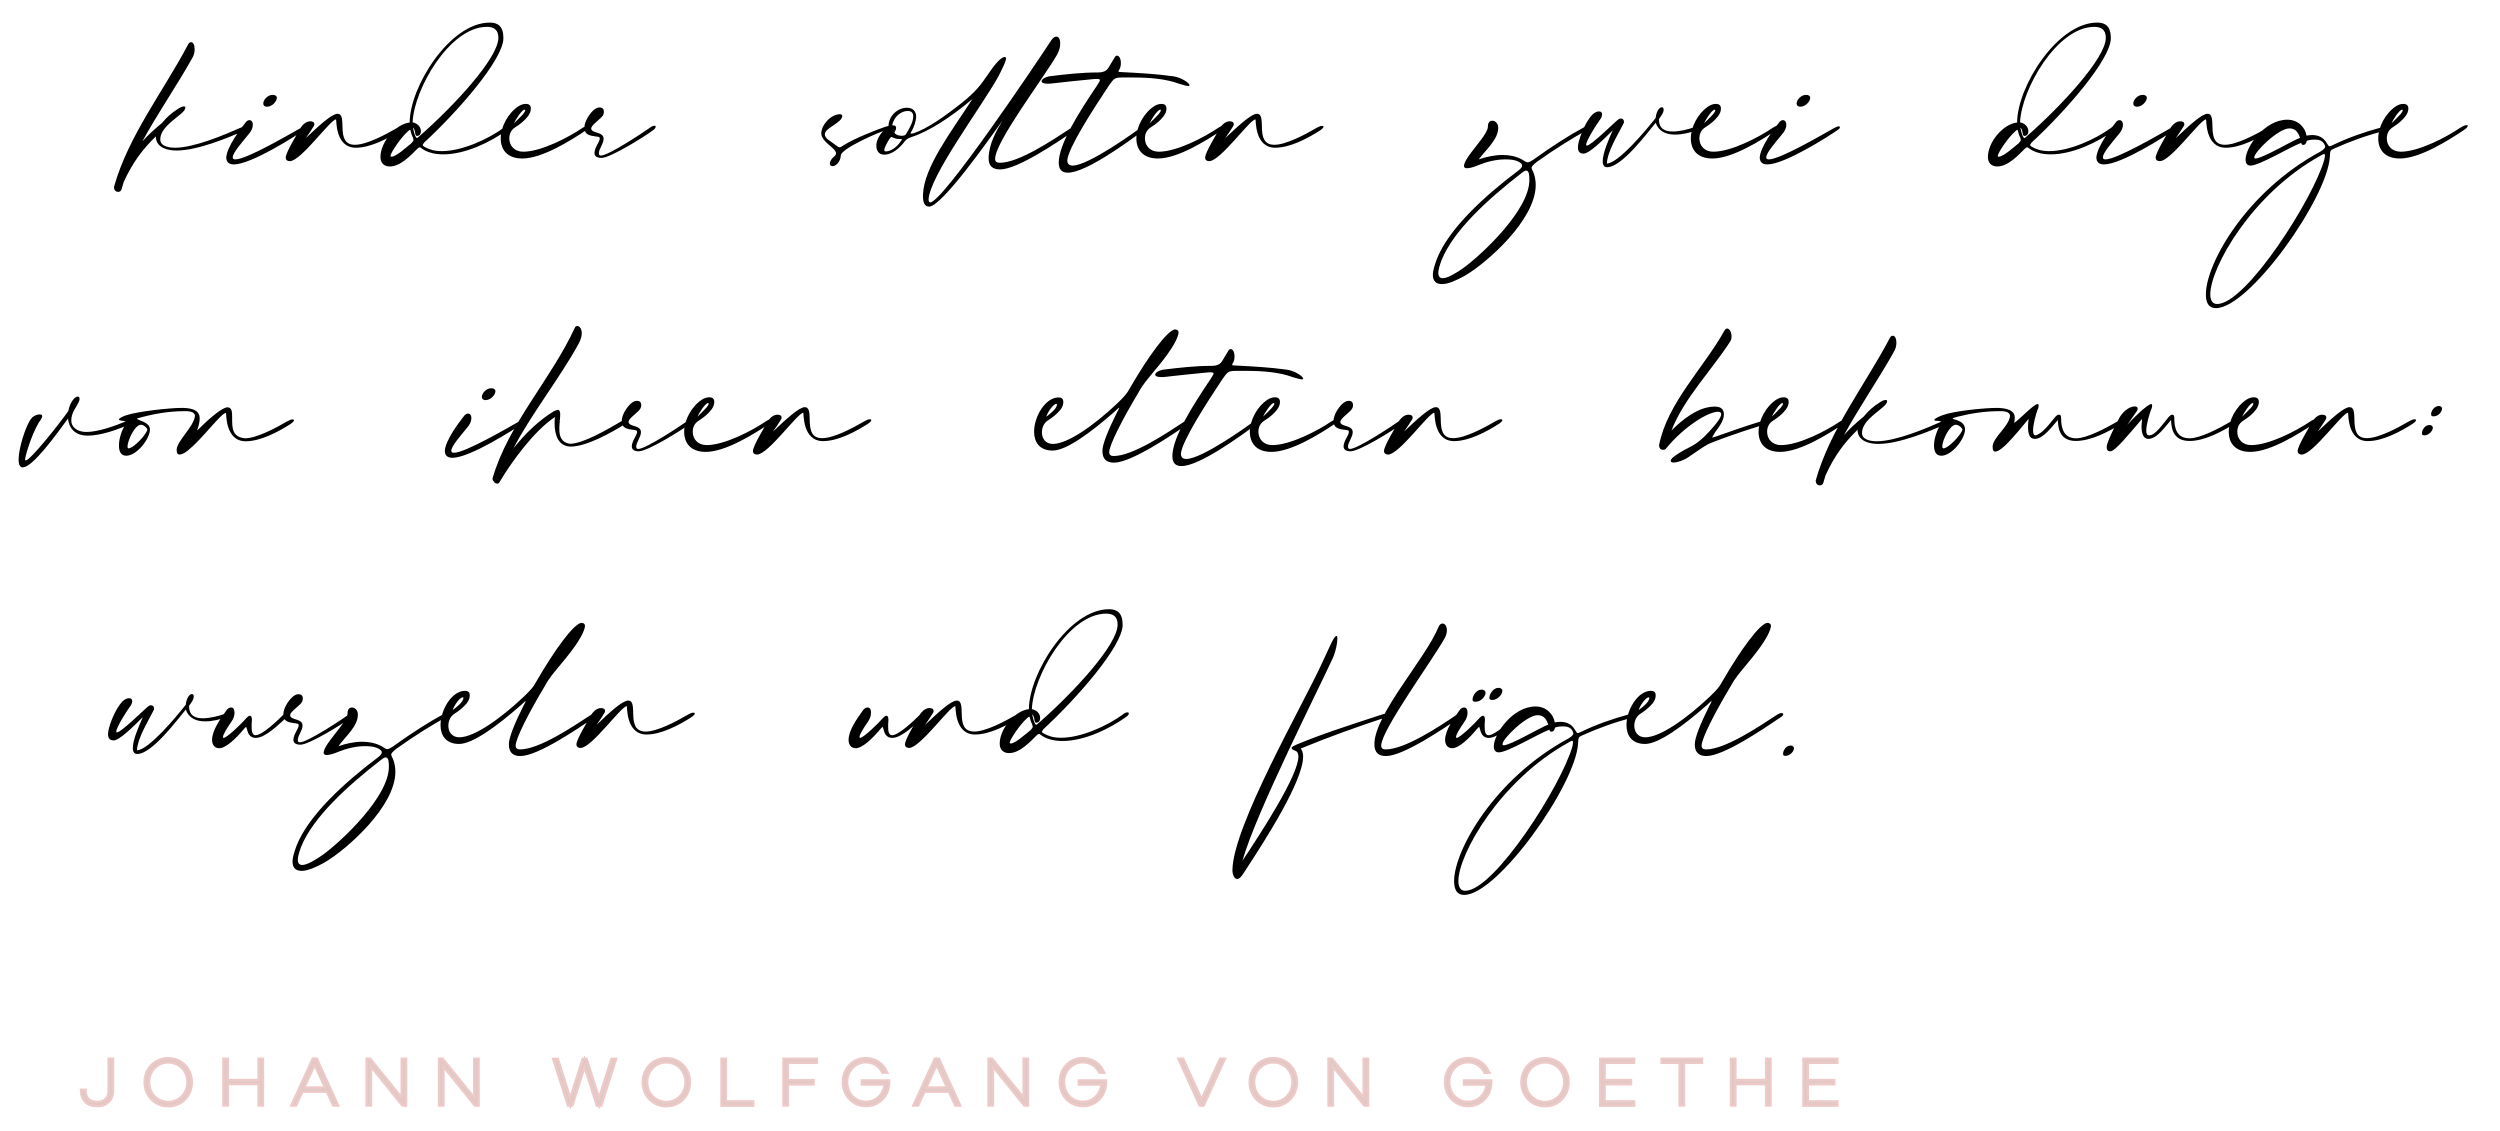 <?xml version="1.0" encoding="utf-8"?>
<!-- Generator: Adobe Illustrator 24.0.1, SVG Export Plug-In . SVG Version: 6.00 Build 0)  -->
<svg version="1.1" id="Ebene_1" xmlns="http://www.w3.org/2000/svg" xmlns:xlink="http://www.w3.org/1999/xlink" x="0px" y="0px"
	 viewBox="0 0 169.4 76.63" style="enable-background:new 0 0 169.4 76.63;" xml:space="preserve">
<style type="text/css">
	.st0{clip-path:url(#SVGID_2_);}
	.st1{fill:none;stroke:#EDC9C8;stroke-width:0.321;stroke-miterlimit:18.073;}
	.st2{fill:#E0C8C5;}
</style>
<path d="M16.63,8.56c0.06,0,0.1,0.02,0.1,0.08c0,0.1-0.06,0.16-0.2,0.22c-1.08,0.48-3.15,1.34-4.57,1.34c-0.56,0-1.34-0.16-1.4-0.88
	V9.24C9.68,10.1,9,10.98,8.38,12.34l-0.14,0.48C8.2,12.94,8.12,13,8.02,13c-0.18,0-0.28-0.1-0.3-0.32c0.96-3.45,3.35-6.49,5.01-9.64
	c0.06-0.12,0.12-0.18,0.22-0.18c0.14,0,0.24,0.18,0.24,0.48c0,0.22-0.06,0.44-0.2,0.66c-1.02,1.82-2.3,3.67-3.35,5.59
	c0.4-0.46,0.84-0.84,1.34-1.26c0.3-0.38,0.68-0.7,1.06-0.94c0.18-0.12,0.32-0.18,0.42-0.18c0.06,0,0.1,0.02,0.1,0.08
	c0,0.12-0.1,0.26-0.32,0.44c-0.48,0.42-1.38,0.98-1.38,1.72c0,0.46,0.58,0.56,1,0.56c1.3,0,3.37-0.88,4.45-1.36
	C16.47,8.6,16.57,8.56,16.63,8.56z M15.77,10.66c0,0.1,0.06,0.14,0.18,0.14c0.76,0,3.59-1.66,4.45-2.14c0.14-0.06,0.22-0.1,0.28-0.1
	c0.06,0,0.08,0.02,0.08,0.06c0,0.06-0.04,0.12-0.14,0.18c-0.56,0.4-3.59,2.34-4.77,2.34c-0.34,0-0.52-0.16-0.52-0.48
	c0.06-0.74,0.96-1.92,1.34-2.4c0.08-0.08,0.16-0.12,0.22-0.12c0.14,0,0.24,0.1,0.24,0.32c0,0.18-0.08,0.42-0.32,0.68
	C16.37,9.68,15.77,10.36,15.77,10.66z M17.84,7.01c0-0.24,0.3-0.58,0.62-0.58c0.06,0,0.12,0,0.16,0.02c0.1,0.04,0.14,0.1,0.14,0.18
	c0,0.24-0.32,0.6-0.66,0.6c-0.06,0-0.1,0-0.12-0.02C17.88,7.19,17.84,7.09,17.84,7.01z M22.87,7.71c0.74,0-0.22,2.1,1.18,2.1
	c0.8,0,2.1-0.7,2.89-1.16c0.14-0.08,0.24-0.12,0.34-0.12c0.06,0,0.1,0.02,0.1,0.06c0,0.06-0.08,0.14-0.22,0.24
	c-0.84,0.54-2.04,1.18-3.05,1.18c-1.42,0-1.3-1.92-1.34-1.92c-0.38,0-2.38,2.83-3.13,2.83c-0.14,0-0.28-0.06-0.28-0.24
	c0-0.36,0.82-1.66,0.98-1.98c0.22-0.34,0.46-0.48,0.68-0.48c0.18,0,0.28,0.06,0.28,0.2c0,0.06-0.02,0.1-0.06,0.16
	c-0.14,0.22-0.3,0.48-0.52,0.78C21.62,8.5,22.49,7.71,22.87,7.71z M34.43,8.52c0.06,0,0.1,0.02,0.1,0.08s-0.06,0.14-0.2,0.24
	c-1.12,0.8-2.81,1.62-4.29,1.62c-1.14,0-1.52-0.48-1.58-0.48c-0.06,0-0.12,0.04-0.18,0.1c-0.42,0.42-1.14,1.2-1.86,1.2
	c-0.38,0-0.64-0.22-0.64-0.64c0-1.02,1.04-2.24,1.98-2.34c0-2.4,2.71-6.77,5.43-6.77c0.54,0,0.92,0.24,0.92,1.06
	c0,1.44-3.11,4.99-5.37,7.07c-0.06,0.1-0.1,0.14-0.1,0.16c0,0.04,0.04,0.08,0.14,0.14c0.3,0.16,0.62,0.28,1.16,0.28
	c1.34,0,3.09-0.78,4.19-1.58C34.23,8.56,34.33,8.52,34.43,8.52z M28.02,9.48c0-0.02-0.02-0.08-0.04-0.16
	c-0.06-0.1-0.1-0.22-0.14-0.38c-0.02-0.1-0.04-0.14-0.06-0.14s-0.08,0.04-0.14,0.1c-0.48,0.42-1.12,1.38-1.18,1.64
	c0,0.06,0.02,0.08,0.06,0.08c0.32,0,1.04-0.66,1.34-0.9C27.96,9.62,28.02,9.54,28.02,9.48z M33.77,2.56c0-0.56-0.32-0.74-0.78-0.74
	c-2.53,0-4.95,4.25-5.03,6.47c0.3,0.06,0.56,0.28,0.56,0.6c0,0.22-0.12,0.32-0.26,0.32c-0.1,0-0.12-0.14-0.12-0.16
	c-0.02-0.14-0.06-0.34-0.16-0.4c0.06,0.22,0.08,0.4,0.16,0.56c0.04,0.1,0.08,0.14,0.12,0.14c0.02,0,0.08-0.04,0.18-0.14
	C30.7,7.23,33.77,3.95,33.77,2.56z M34.95,8.6c-0.3,0.18-0.44,0.44-0.44,0.78c0,0.5,0.36,0.9,0.94,0.9c1.22,0,3.09-0.98,4.03-1.62
	c0.22-0.14,0.36-0.18,0.44-0.18C39.98,8.48,40,8.5,40,8.52c0,0.08-0.12,0.2-0.34,0.34c-0.96,0.64-2.91,1.88-4.27,1.88
	c-1.04,0-1.46-0.62-1.46-1.36c0-0.8,0.5-1.72,1.2-2.18c0.16-0.1,0.32-0.16,0.5-0.16c0.22,0,0.34,0.1,0.34,0.32
	c0,0.16-0.06,0.34-0.2,0.52C35.55,8.17,35.25,8.41,34.95,8.6z M35.43,7.75c0.1-0.12,0.16-0.22,0.16-0.28c0-0.02-0.02-0.04-0.04-0.04
	c-0.2,0-0.66,0.76-0.72,0.92C34.89,8.29,35.21,7.99,35.43,7.75z M40.06,8.7c0,0.36,0.84,0.2,0.84,0.7c0,0.34-0.3,0.66-0.32,0.96
	c0,0.08,0,0.18,0.14,0.18c0.52,0,2.95-1.62,3.31-1.88c0.14-0.1,0.24-0.14,0.32-0.14c0.06,0,0.08,0.02,0.08,0.06
	c0,0.08-0.06,0.16-0.2,0.26c-0.56,0.42-2.87,1.86-3.47,1.86c-0.32,0-0.48-0.12-0.48-0.34c0.02-0.4,0.36-0.74,0.36-0.98
	c0-0.14-0.14-0.1-0.56-0.18c-0.24-0.06-0.48-0.16-0.48-0.56c0-0.4,0.32-0.88,0.56-1.12c0.16-0.16,0.32-0.24,0.46-0.24
	c0.2,0,0.3,0.1,0.3,0.3c0,0.14-0.06,0.26-0.18,0.38C40.48,8.21,40.06,8.52,40.06,8.7z M56.65,10.38c0-0.34-1-0.76-1-1.34
	s0.66-1.3,1.26-1.3c0.1,0,0.16,0.04,0.16,0.12c0,0.46-1.18,0.8-1.18,1.24c0,0.3,0.4,0.46,0.72,0.72c0.14,0.1,0.2,0.16,0.28,0.16
	c0.06,0,0.14-0.04,0.28-0.14c0.72-0.46,2.2-1.04,2.85-1.26c0.14-0.04,0.24-0.06,0.32-0.06c0.1,0,0.14,0.02,0.14,0.06
	c0,0.06-0.12,0.12-0.34,0.2c-0.58,0.16-3.17,1.3-3.17,1.76c0,0.38-0.32,0.72-0.54,0.72c-0.14,0-0.2-0.06-0.2-0.18
	c0-0.08,0.04-0.18,0.12-0.3C56.45,10.64,56.65,10.56,56.65,10.38z M59.38,9.86c0-0.38,0.26-0.8,0.58-1.1
	c0.14-0.14,0.2-0.14,0.22-0.16c0.02,0,0.04-0.18,0.04-0.24c0.14-0.7,0.74-1.06,1.22-1.06c0.38,0,0.64,0.2,0.64,0.62
	c-0.02,0.3-0.12,0.62-0.3,0.96C61.72,8.94,61.7,9,61.7,9.06l0.18-0.02c0.96-0.32,2.12-1.14,3.33-2.1c0.86-0.7,1.2-1.1,1.82-2.02
	c0.34-0.5,0.72-0.98,1.02-1.06c0.08,0,0.12,0.04,0.12,0.1c0,0.16-0.18,0.56-0.52,1.22c-1.18,2.12-4.65,6.73-4.73,8.34
	c0,0.1,0.04,0.18,0.1,0.2c0.86,0,7.23-9.48,8.22-11c0.12-0.16,0.22-0.24,0.32-0.24c0.18,0,0.28,0.16,0.28,0.48
	c0,0.26-0.08,0.5-0.22,0.76c-1.02,1.74-4.19,5.89-4.19,7.05c0,0.18,0.1,0.26,0.32,0.26c1.3,0,3.61-1.56,4.83-2.36
	c0.1-0.06,0.18-0.1,0.28-0.1c0.08,0,0.12,0.02,0.12,0.08s-0.04,0.12-0.14,0.18c-1.18,0.8-3.89,2.65-5.07,2.65
	c-0.52,0-0.78-0.24-0.78-0.74c0-0.96,0.52-1.88,0.98-2.63c-0.02,0.06-0.06,0.1-0.08,0.12c-0.82,1.14-4.07,5.77-4.93,5.77
	c-0.28,0-0.42-0.24-0.42-0.7V13.2c0.06-1.88,1.92-4.27,3.35-6.49c-1.42,1.2-2.91,2.18-4.11,2.57c-0.24,0.08-0.32,0.12-0.46,0.28
	c-0.4,0.54-0.92,0.92-1.4,0.92C59.52,10.48,59.38,10.18,59.38,9.86z M60.56,9.34c-0.02,0-0.04-0.02-0.06-0.02
	c-0.06-0.02-0.08-0.04-0.1-0.04c-0.02,0-0.06,0.04-0.12,0.12l-0.04,0.06c-0.16,0.26-0.32,0.56-0.32,0.7c0,0.06,0.04,0.1,0.1,0.1
	c0.32,0,0.74-0.26,1.04-0.72l0.06-0.08c0-0.02-0.04-0.04-0.1-0.04C60.86,9.42,60.72,9.42,60.56,9.34z M60.94,9.18
	c0.04,0.02,0.1,0.02,0.2,0.02c0.16-0.02,0.2-0.02,0.28-0.16c0.26-0.42,0.46-0.84,0.46-1.14c0-0.26-0.12-0.38-0.38-0.38
	c-0.34,0-0.82,0.26-1,0.8c-0.02,0.06-0.04,0.12-0.04,0.16C60.48,8.5,60.5,8.5,60.52,8.5h0.08c0.08,0.02,0.12,0.08,0.12,0.16
	S60.7,8.82,60.64,8.9c-0.02,0.06-0.04,0.08-0.04,0.08c0,0.02,0.02,0.04,0.06,0.08C60.76,9.14,60.86,9.18,60.94,9.18z M79.5,5.17
	c0.56,0.08,1.1,0.46,1.1,0.6c0,0.04-0.04,0.06-0.1,0.06s-0.28-0.06-0.62-0.16c-0.86-0.32-1.94-0.42-3.15-0.42h-0.56
	c-0.64,0-0.66,0.02-1.04,0.56c-1.06,1.6-2.75,4.21-2.81,5.05c0,0.24,0.12,0.36,0.36,0.36c1.08,0,4.29-2.32,4.61-2.57
	c0.14-0.1,0.24-0.14,0.32-0.14c0.06,0,0.1,0.02,0.1,0.08s-0.06,0.14-0.18,0.22c-1.18,0.86-3.95,2.89-5.17,2.89
	c-0.42,0-0.62-0.22-0.62-0.68c0-1.26,1.4-3.45,2.57-5.19c0.14-0.22,0.22-0.34,0.22-0.4s-0.06-0.08-0.2-0.08c-0.08,0-0.2,0-0.34,0.02
	c-0.88,0.08-1.78,0.18-2.67,0.28C71.18,5.67,71.1,5.67,71,5.67c-0.28,0-0.42-0.06-0.42-0.16c0-0.14,0.22-0.28,0.52-0.34
	c1.14-0.14,2.22-0.26,3.27-0.26c0.4,0,0.6-0.1,0.74-0.32l0.42-0.7c0.04-0.08,0.1-0.12,0.16-0.12c0.14,0,0.26,0.2,0.26,0.5
	c0,0.14-0.02,0.28-0.08,0.4c-0.06,0.1-0.08,0.12-0.08,0.18c0,0.02,0.1,0.04,0.3,0.04C77.23,4.95,78.36,5.01,79.5,5.17z M78.02,8.6
	c-0.3,0.18-0.44,0.44-0.44,0.78c0,0.5,0.36,0.9,0.94,0.9c1.22,0,3.09-0.98,4.03-1.62c0.22-0.14,0.36-0.18,0.44-0.18
	c0.06,0,0.08,0.02,0.08,0.04c0,0.08-0.12,0.2-0.34,0.34c-0.96,0.64-2.91,1.88-4.27,1.88c-1.04,0-1.46-0.62-1.46-1.36
	c0-0.8,0.5-1.72,1.2-2.18c0.16-0.1,0.32-0.16,0.5-0.16c0.22,0,0.34,0.1,0.34,0.32c0,0.16-0.06,0.34-0.2,0.52
	C78.62,8.17,78.32,8.41,78.02,8.6z M78.5,7.75c0.1-0.12,0.16-0.22,0.16-0.28c0-0.02-0.02-0.04-0.04-0.04c-0.2,0-0.66,0.76-0.72,0.92
	C77.96,8.29,78.28,7.99,78.5,7.75z M85.17,7.71c0.74,0-0.22,2.1,1.18,2.1c0.8,0,2.1-0.7,2.89-1.16c0.14-0.08,0.24-0.12,0.34-0.12
	c0.06,0,0.1,0.02,0.1,0.06c0,0.06-0.08,0.14-0.22,0.24c-0.84,0.54-2.04,1.18-3.05,1.18c-1.42,0-1.3-1.92-1.34-1.92
	c-0.38,0-2.38,2.83-3.13,2.83c-0.14,0-0.28-0.06-0.28-0.24c0-0.36,0.82-1.66,0.98-1.98c0.22-0.34,0.46-0.48,0.68-0.48
	c0.18,0,0.28,0.06,0.28,0.2c0,0.06-0.02,0.1-0.06,0.16c-0.14,0.22-0.3,0.48-0.52,0.78C83.93,8.5,84.79,7.71,85.17,7.71z
	 M100.82,8.58c0-0.3,0.14-0.4,0.3-0.4c0.18,0,0.4,0.16,0.4,0.48c0,0.8-0.84,1.48-1.32,2.14c0.54-0.18,1.08-0.3,1.62-0.3
	c0.48,0,0.92,0.1,1.3,0.3c0.22,0.14,0.3,0.2,0.4,0.2c0.08,0,0.2-0.06,0.38-0.18c1.3-0.94,2.51-1.7,3.37-2.16
	c0.14-0.08,0.24-0.12,0.34-0.12c0.06,0,0.1,0.02,0.1,0.08s-0.08,0.14-0.26,0.24c-0.82,0.46-2.02,1.18-3.33,2.12
	c-0.22,0.18-0.34,0.3-0.34,0.38c0,0.1,0.08,0.2,0.16,0.42c0.08,0.24,0.12,0.5,0.12,0.76c0,2.34-3.27,5.25-4.81,6.15
	c-0.62,0.34-1.14,0.56-1.54,0.56c-0.42,0-0.62-0.22-0.62-0.64c0-0.24,0.1-0.6,0.28-1.08c0.8-2.02,3.19-4.23,5.51-5.97
	c0.18-0.14,0.26-0.24,0.26-0.34c0-0.1-0.08-0.18-0.24-0.26c-0.26-0.14-0.58-0.16-0.9-0.16c-0.62,0-1.26,0.16-1.8,0.38
	c-0.32,0.14-0.62,0.22-0.8,0.22c-0.14,0-0.2-0.06-0.2-0.16c0-0.14,0.1-0.34,0.28-0.62C99.98,9.9,100.82,9.02,100.82,8.58z
	 M97.68,17.63c-0.14,0.38-0.22,0.66-0.22,0.86c0,0.24,0.1,0.36,0.3,0.36c0.32,0,0.88-0.32,1.44-0.72c1.22-0.9,4.43-3.89,4.43-5.93
	c0-0.26,0-0.64-0.22-0.64c-0.08,0-0.18,0.06-0.3,0.16C100.8,13.51,98.48,15.63,97.68,17.63z M115.01,8.56c0.1,0,0.16,0.04,0.16,0.1
	s-0.06,0.12-0.16,0.16c-0.46,0.16-1,0.3-1.5,0.3c-0.58,0-1.1-0.18-1.32-0.8c-0.54,0.64-2.28,3.01-3.29,3.01c-0.2,0-0.3-0.14-0.3-0.4
	c0-0.54,0.38-1.44,0.68-2.1c-0.7,0.7-1.6,1.58-1.98,1.58c-0.26,0-0.38-0.14-0.38-0.44c0-0.42,0.46-1.68,0.98-2.2
	c0.14-0.14,0.3-0.22,0.44-0.22c0.14,0,0.22,0.06,0.22,0.2c0,0.12-0.06,0.26-0.2,0.44c-0.18,0.24-0.88,1.34-0.88,1.62
	c0,0.04,0.02,0.06,0.04,0.06c0.3,0,1.98-1.68,2.14-1.78c0.04-0.04,0.1-0.06,0.16-0.06c0.14,0,0.22,0.08,0.22,0.22
	c0,0.04,0,0.08-0.02,0.1c-0.36,0.74-1.08,1.84-1.14,2.73c0.78,0,2.69-2.3,3.31-3.09c0-0.16,0.14-0.72,0.42-0.72
	c0.08,0,0.12,0.06,0.12,0.16c0,0.18-0.1,0.34-0.32,0.64c0,0.66,0.4,0.84,0.94,0.84c0.5,0,1.1-0.16,1.48-0.3
	C114.91,8.58,114.95,8.56,115.01,8.56z M115.59,8.6c-0.3,0.18-0.44,0.44-0.44,0.78c0,0.5,0.36,0.9,0.94,0.9
	c1.22,0,3.09-0.98,4.03-1.62c0.22-0.14,0.36-0.18,0.44-0.18c0.06,0,0.08,0.02,0.08,0.04c0,0.08-0.12,0.2-0.34,0.34
	c-0.96,0.64-2.91,1.88-4.27,1.88c-1.04,0-1.46-0.62-1.46-1.36c0-0.8,0.5-1.72,1.2-2.18c0.16-0.1,0.32-0.16,0.5-0.16
	c0.22,0,0.34,0.1,0.34,0.32c0,0.16-0.06,0.34-0.2,0.52C116.19,8.17,115.89,8.41,115.59,8.6z M116.07,7.75
	c0.1-0.12,0.16-0.22,0.16-0.28c0-0.02-0.02-0.04-0.04-0.04c-0.2,0-0.66,0.76-0.72,0.92C115.53,8.29,115.85,7.99,116.07,7.75z
	 M119.68,10.66c0,0.1,0.06,0.14,0.18,0.14c0.76,0,3.59-1.66,4.45-2.14c0.14-0.06,0.22-0.1,0.28-0.1c0.06,0,0.08,0.02,0.08,0.06
	c0,0.06-0.04,0.12-0.14,0.18c-0.56,0.4-3.59,2.34-4.77,2.34c-0.34,0-0.52-0.16-0.52-0.48c0.06-0.74,0.96-1.92,1.34-2.4
	c0.08-0.08,0.16-0.12,0.22-0.12c0.14,0,0.24,0.1,0.24,0.32c0,0.18-0.08,0.42-0.32,0.68C120.28,9.68,119.68,10.36,119.68,10.66z
	 M121.74,7.01c0-0.24,0.3-0.58,0.62-0.58c0.06,0,0.12,0,0.16,0.02c0.1,0.04,0.14,0.1,0.14,0.18c0,0.24-0.32,0.6-0.66,0.6
	c-0.06,0-0.1,0-0.12-0.02C121.78,7.19,121.74,7.09,121.74,7.01z M143.35,8.52c0.06,0,0.1,0.02,0.1,0.08s-0.06,0.14-0.2,0.24
	c-1.12,0.8-2.81,1.62-4.29,1.62c-1.14,0-1.52-0.48-1.58-0.48c-0.06,0-0.12,0.04-0.18,0.1c-0.42,0.42-1.14,1.2-1.86,1.2
	c-0.38,0-0.64-0.22-0.64-0.64c0-1.02,1.04-2.24,1.98-2.34c0-2.4,2.71-6.77,5.43-6.77c0.54,0,0.92,0.24,0.92,1.06
	c0,1.44-3.11,4.99-5.37,7.07c-0.06,0.1-0.1,0.14-0.1,0.16c0,0.04,0.04,0.08,0.14,0.14c0.3,0.16,0.62,0.28,1.16,0.28
	c1.34,0,3.09-0.78,4.19-1.58C143.15,8.56,143.25,8.52,143.35,8.52z M136.93,9.48c0-0.02-0.02-0.08-0.04-0.16
	c-0.06-0.1-0.1-0.22-0.14-0.38c-0.02-0.1-0.04-0.14-0.06-0.14s-0.08,0.04-0.14,0.1c-0.48,0.42-1.12,1.38-1.18,1.64
	c0,0.06,0.02,0.08,0.06,0.08c0.32,0,1.04-0.66,1.34-0.9C136.87,9.62,136.93,9.54,136.93,9.48z M142.69,2.56
	c0-0.56-0.32-0.74-0.78-0.74c-2.53,0-4.95,4.25-5.03,6.47c0.3,0.06,0.56,0.28,0.56,0.6c0,0.22-0.12,0.32-0.26,0.32
	c-0.1,0-0.12-0.14-0.12-0.16c-0.02-0.14-0.06-0.34-0.16-0.4c0.06,0.22,0.08,0.4,0.16,0.56c0.04,0.1,0.08,0.14,0.12,0.14
	c0.02,0,0.08-0.04,0.18-0.14C139.62,7.23,142.69,3.95,142.69,2.56z M142.49,10.66c0,0.1,0.06,0.14,0.18,0.14
	c0.76,0,3.59-1.66,4.45-2.14c0.14-0.06,0.22-0.1,0.28-0.1s0.08,0.02,0.08,0.06c0,0.06-0.04,0.12-0.14,0.18
	c-0.56,0.4-3.59,2.34-4.77,2.34c-0.34,0-0.52-0.16-0.52-0.48c0.06-0.74,0.96-1.92,1.34-2.4c0.08-0.08,0.16-0.12,0.22-0.12
	c0.14,0,0.24,0.1,0.24,0.32c0,0.18-0.08,0.42-0.32,0.68C143.09,9.68,142.49,10.36,142.49,10.66z M144.55,7.01
	c0-0.24,0.3-0.58,0.62-0.58c0.06,0,0.12,0,0.16,0.02c0.1,0.04,0.14,0.1,0.14,0.18c0,0.24-0.32,0.6-0.66,0.6c-0.06,0-0.1,0-0.12-0.02
	C144.59,7.19,144.55,7.09,144.55,7.01z M149.58,7.71c0.74,0-0.22,2.1,1.18,2.1c0.8,0,2.1-0.7,2.89-1.16
	c0.14-0.08,0.24-0.12,0.34-0.12c0.06,0,0.1,0.02,0.1,0.06c0,0.06-0.08,0.14-0.22,0.24c-0.84,0.54-2.04,1.18-3.05,1.18
	c-1.42,0-1.3-1.92-1.34-1.92c-0.38,0-2.38,2.83-3.13,2.83c-0.14,0-0.28-0.06-0.28-0.24c0-0.36,0.82-1.66,0.98-1.98
	c0.22-0.34,0.46-0.48,0.68-0.48c0.18,0,0.28,0.06,0.28,0.2c0,0.06-0.02,0.1-0.06,0.16c-0.14,0.22-0.3,0.48-0.52,0.78
	C148.34,8.5,149.2,7.71,149.58,7.71z M161.54,8.62c0.14,0,0.2,0.04,0.2,0.1s-0.08,0.12-0.22,0.16c-1.18,0.3-2.28,0.7-3.39,1.2
	c-0.24,0.1-0.24,0.16-0.26,0.54c-0.16,2.81-5.45,10.26-7.72,10.26c-0.46,0-0.68-0.32-0.68-0.94c0-2.06,2.71-6.95,7.78-9.68l0.14-0.1
	c0.1-0.08,0.16-0.16,0.16-0.22c0-0.04-0.02-0.1-0.06-0.18c-0.14-0.24-0.36-0.3-0.62-0.3c-0.22,0-0.4,0.02-0.56,0.08
	c-0.04,0.18-0.12,0.28-0.24,0.28c-0.08,0-0.12-0.04-0.14-0.14c-0.76,0.28-2.83,1.54-3.43,1.54c-0.22,0-0.34-0.14-0.34-0.4
	c0-0.86,1.28-2.71,2.83-2.71c0.74,0,1.22,0.54,1.3,1.08c0.14-0.02,0.24-0.04,0.38-0.04c0.42,0,0.78,0.16,1,0.56
	c0.08,0.14,0.14,0.2,0.16,0.2c0.06,0,0.14-0.02,0.24-0.08c1.04-0.5,2.12-0.88,3.23-1.18C161.44,8.64,161.52,8.62,161.54,8.62z
	 M157.54,10.54c0-0.06-0.02-0.1-0.06-0.1c-0.06,0-0.14,0.04-0.26,0.12c-4.65,2.57-7.45,7.58-7.45,9.38c0,0.4,0.14,0.66,0.46,0.66
	c1.98,0,6.55-7.19,7.27-9.8C157.52,10.66,157.54,10.6,157.54,10.54z M155.85,9.34c-0.16-0.5-0.42-0.64-0.72-0.64
	c-0.76,0-2.38,1.6-2.38,1.96c0,0.06,0.02,0.08,0.08,0.08C153.31,10.74,155.37,9.5,155.85,9.34z M162.17,8.6
	c-0.3,0.18-0.44,0.44-0.44,0.78c0,0.5,0.36,0.9,0.94,0.9c1.22,0,3.09-0.98,4.03-1.62c0.22-0.14,0.36-0.18,0.44-0.18
	c0.06,0,0.08,0.02,0.08,0.04c0,0.08-0.12,0.2-0.34,0.34c-0.96,0.64-2.91,1.88-4.27,1.88c-1.04,0-1.46-0.62-1.46-1.36
	c0-0.8,0.5-1.72,1.2-2.18c0.16-0.1,0.32-0.16,0.5-0.16c0.22,0,0.34,0.1,0.34,0.32c0,0.16-0.06,0.34-0.2,0.52
	C162.77,8.17,162.47,8.41,162.17,8.6z M162.65,7.75c0.1-0.12,0.16-0.22,0.16-0.28c0-0.02-0.02-0.04-0.04-0.04
	c-0.2,0-0.66,0.76-0.72,0.92C162.11,8.29,162.43,7.99,162.65,7.75z"/>
<path d="M8.92,28.44c0.1,0,0.14,0.02,0.14,0.08c0,0.08-0.08,0.14-0.22,0.2c-0.82,0.38-2,0.8-2.91,0.8c-0.72,0-1.24-0.38-1.32-1.16
	c-0.74,1-2.38,3.31-3.07,3.31c-0.18,0-0.28-0.18-0.28-0.54c0-0.76,0.5-2.34,0.86-2.77c0.14-0.18,0.38-0.28,0.56-0.28
	c0.12,0,0.18,0.04,0.18,0.12c0,0.06-0.04,0.16-0.12,0.28C2.32,29,1.76,30.64,1.7,31.12c0,0.06,0.02,0.08,0.04,0.08
	c0.32,0,2.3-2.51,2.89-3.35c0.06-0.38,0.34-0.98,0.66-0.98c0.06,0,0.1,0.06,0.1,0.16c0,0.08-0.02,0.16-0.08,0.26
	c-0.16,0.32-0.48,0.7-0.48,1.18c0,0.54,0.48,0.8,1.02,0.8c0.8,0,1.92-0.4,2.73-0.74C8.72,28.48,8.84,28.44,8.92,28.44z M13.41,29.12
	c0.7-0.7,1.64-1.52,2-1.52c0.3,0,0.32,0.3,0.32,0.68c0,0.7-0.02,1.32,0.86,1.42c0.8,0,2.1-0.7,2.89-1.16
	c0.14-0.08,0.24-0.12,0.34-0.12c0.06,0,0.1,0.02,0.1,0.06c0,0.06-0.08,0.14-0.22,0.24c-0.84,0.54-2.04,1.18-3.05,1.18
	c-1.42,0-1.3-1.92-1.34-1.92c-0.32,0-1.54,1.68-2.46,2.44c-0.14,0.14-0.46,0.38-0.68,0.38c-0.14,0-0.2-0.1-0.2-0.32
	c0-0.58,1.14-1.54,1.24-2.28c0-0.34-0.46-0.34-0.7-0.34c-1.14,0-2.2,0.2-3.23,0.5c0,0.12,0.88,0.22,0.88,0.74
	c0,0.64-0.9,1.78-1.6,1.78c-0.38,0-0.5-0.3-0.5-0.7c0-0.4,0.14-0.9,0.38-1.32c0-0.08,0.1-0.16,0.1-0.24c0-0.06-0.06-0.08-0.18-0.1
	c-0.2-0.02-0.3-0.04-0.3-0.1c0-0.08,0.26-0.2,0.48-0.28c0.78-0.26,2.93-0.5,3.75-0.5c0.5,0,1.24,0.06,1.24,0.7
	c0,0.3-0.08,0.54-0.18,0.84L13.41,29.12z M9.98,29.1c0-0.08-0.2-0.3-0.42-0.32c-0.44,0-0.92,1.1-0.92,1.48
	c0,0.08,0.02,0.12,0.06,0.12C9.08,30.38,9.98,29.36,9.98,29.1z M30.58,30.54c0,0.1,0.06,0.14,0.18,0.14c0.76,0,3.59-1.66,4.45-2.14
	c0.14-0.06,0.22-0.1,0.28-0.1c0.06,0,0.08,0.02,0.08,0.06c0,0.06-0.04,0.12-0.14,0.18c-0.56,0.4-3.59,2.34-4.77,2.34
	c-0.34,0-0.52-0.16-0.52-0.48c0.06-0.74,0.96-1.92,1.34-2.4c0.08-0.08,0.16-0.12,0.22-0.12c0.14,0,0.24,0.1,0.24,0.32
	c0,0.18-0.08,0.42-0.32,0.68C31.18,29.56,30.58,30.24,30.58,30.54z M32.65,26.89c0-0.24,0.3-0.58,0.62-0.58c0.06,0,0.12,0,0.16,0.02
	c0.1,0.04,0.14,0.1,0.14,0.18c0,0.24-0.32,0.6-0.66,0.6c-0.06,0-0.1,0-0.12-0.02C32.69,27.07,32.65,26.97,32.65,26.89z M42.43,28.44
	c0.06,0,0.1,0.02,0.1,0.08c0,0.06-0.06,0.14-0.16,0.2c-0.9,0.58-2.63,1.54-3.69,1.54c-0.86,0-1.1-0.82-1.1-1.56
	c0-0.16,0-0.3,0.02-0.44c-1.42,0.94-2.93,3.03-3.73,4.37c-0.04,0.1-0.1,0.14-0.18,0.14c-0.14,0-0.3-0.16-0.32-0.34
	c1.06-3.69,3.97-6.73,5.57-10.2c0.04-0.1,0.1-0.14,0.18-0.14c0.14,0,0.3,0.18,0.3,0.48c0,0.2-0.06,0.44-0.2,0.7
	c-1.28,2.34-3.21,4.77-4.43,7.11c0.78-0.98,1.7-1.88,2.73-2.51c0.14-0.06,0.22-0.1,0.28-0.1c0.1,0,0.16,0.1,0.16,0.3
	c0,0.3-0.06,0.64-0.06,0.98c0,0.48,0.1,0.92,0.72,1.02c0.9,0,2.59-1,3.51-1.54C42.27,28.48,42.37,28.44,42.43,28.44z M42.59,28.58
	c0,0.36,0.84,0.2,0.84,0.7c0,0.34-0.3,0.66-0.32,0.96c0,0.08,0,0.18,0.14,0.18c0.52,0,2.95-1.62,3.31-1.88
	c0.14-0.1,0.24-0.14,0.32-0.14c0.06,0,0.08,0.02,0.08,0.06c0,0.08-0.06,0.16-0.2,0.26c-0.56,0.42-2.87,1.86-3.47,1.86
	c-0.32,0-0.48-0.12-0.48-0.34c0.02-0.4,0.36-0.74,0.36-0.98c0-0.14-0.14-0.1-0.56-0.18c-0.24-0.06-0.48-0.16-0.48-0.56
	s0.32-0.88,0.56-1.12c0.16-0.16,0.32-0.24,0.46-0.24c0.2,0,0.3,0.1,0.3,0.3c0,0.14-0.06,0.26-0.18,0.38
	C43.01,28.09,42.59,28.4,42.59,28.58z M47.38,28.48c-0.3,0.18-0.44,0.44-0.44,0.78c0,0.5,0.36,0.9,0.94,0.9
	c1.22,0,3.09-0.98,4.03-1.62c0.22-0.14,0.36-0.18,0.44-0.18c0.06,0,0.08,0.02,0.08,0.04c0,0.08-0.12,0.2-0.34,0.34
	c-0.96,0.64-2.91,1.88-4.27,1.88c-1.04,0-1.46-0.62-1.46-1.36c0-0.8,0.5-1.72,1.2-2.18c0.16-0.1,0.32-0.16,0.5-0.16
	c0.22,0,0.34,0.1,0.34,0.32c0,0.16-0.06,0.34-0.2,0.52C47.98,28.05,47.68,28.29,47.38,28.48z M47.86,27.63
	c0.1-0.12,0.16-0.22,0.16-0.28c0-0.02-0.02-0.04-0.04-0.04c-0.2,0-0.66,0.76-0.72,0.92C47.32,28.17,47.64,27.87,47.86,27.63z
	 M54.53,27.59c0.74,0-0.22,2.1,1.18,2.1c0.8,0,2.1-0.7,2.89-1.16c0.14-0.08,0.24-0.12,0.34-0.12c0.06,0,0.1,0.02,0.1,0.06
	c0,0.06-0.08,0.14-0.22,0.24c-0.84,0.54-2.04,1.18-3.05,1.18c-1.42,0-1.3-1.92-1.34-1.92c-0.38,0-2.38,2.83-3.13,2.83
	c-0.14,0-0.28-0.06-0.28-0.24c0-0.36,0.82-1.66,0.98-1.98c0.22-0.34,0.46-0.48,0.68-0.48c0.18,0,0.28,0.06,0.28,0.2
	c0,0.06-0.02,0.1-0.06,0.16c-0.14,0.22-0.3,0.48-0.52,0.78C53.29,28.38,54.15,27.59,54.53,27.59z M71.02,28.48
	c-0.3,0.18-0.42,0.52-0.42,0.82c0,0.4,0.24,0.78,0.74,0.78c1,0,2.77-1.24,4.37-2.75c0.48-0.48,0.6-0.56,0.94-1.18
	c1.14-1.96,2.44-3.77,2.97-3.83c0.16,0.02,0.24,0.08,0.24,0.22c-0.06,0.54-0.7,1.48-1.64,2.59c-0.48,0.6-0.74,0.84-1.12,1.54
	c-1.02,1.7-1.94,3.49-1.94,3.97c0,0.18,0.1,0.26,0.3,0.26c1.3,0,3.61-1.56,4.83-2.36c0.1-0.06,0.18-0.1,0.28-0.1
	c0.08,0,0.12,0.02,0.12,0.08c0,0.06-0.04,0.12-0.14,0.18c-1.18,0.8-3.89,2.65-5.07,2.65c-0.52,0-0.78-0.26-0.78-0.8
	c0-0.46,0.4-1.42,0.96-2.55c0.12-0.22,0.18-0.34,0.18-0.36c0-0.04-0.1,0.04-0.3,0.24c-1.64,1.44-3.29,2.65-4.21,2.65
	c-0.9,0-1.26-0.58-1.26-1.28c0-1.02,0.76-2.32,1.66-2.32c0.22,0,0.32,0.1,0.32,0.32c0,0.16-0.06,0.34-0.2,0.52
	C71.62,28.05,71.32,28.29,71.02,28.48z M71.62,27.41c0-0.02-0.02-0.04-0.04-0.04c-0.24,0-0.64,0.66-0.68,0.86
	C71.12,28.07,71.62,27.69,71.62,27.41z M87.2,25.05c0.56,0.08,1.1,0.46,1.1,0.6c0,0.04-0.04,0.06-0.1,0.06s-0.28-0.06-0.62-0.16
	c-0.86-0.32-1.94-0.42-3.15-0.42h-0.56c-0.64,0-0.66,0.02-1.04,0.56c-1.06,1.6-2.75,4.21-2.81,5.05c0,0.24,0.12,0.36,0.36,0.36
	c1.08,0,4.29-2.32,4.61-2.57c0.14-0.1,0.24-0.14,0.32-0.14c0.06,0,0.1,0.02,0.1,0.08c0,0.06-0.06,0.14-0.18,0.22
	c-1.18,0.86-3.95,2.89-5.17,2.89c-0.42,0-0.62-0.22-0.62-0.68c0-1.26,1.4-3.45,2.57-5.19c0.14-0.22,0.22-0.34,0.22-0.4
	c0-0.06-0.06-0.08-0.2-0.08c-0.08,0-0.2,0-0.34,0.02c-0.88,0.08-1.78,0.18-2.67,0.28c-0.14,0.02-0.22,0.02-0.32,0.02
	c-0.28,0-0.42-0.06-0.42-0.16c0-0.14,0.22-0.28,0.52-0.34c1.14-0.14,2.22-0.26,3.27-0.26c0.4,0,0.6-0.1,0.74-0.32l0.42-0.7
	c0.04-0.08,0.1-0.12,0.16-0.12c0.14,0,0.26,0.2,0.26,0.5c0,0.14-0.02,0.28-0.08,0.4c-0.06,0.1-0.08,0.12-0.08,0.18
	c0,0.02,0.1,0.04,0.3,0.04C84.93,24.83,86.05,24.89,87.2,25.05z M85.71,28.48c-0.3,0.18-0.44,0.44-0.44,0.78
	c0,0.5,0.36,0.9,0.94,0.9c1.22,0,3.09-0.98,4.03-1.62c0.22-0.14,0.36-0.18,0.44-0.18c0.06,0,0.08,0.02,0.08,0.04
	c0,0.08-0.12,0.2-0.34,0.34c-0.96,0.64-2.91,1.88-4.27,1.88c-1.04,0-1.46-0.62-1.46-1.36c0-0.8,0.5-1.72,1.2-2.18
	c0.16-0.1,0.32-0.16,0.5-0.16c0.22,0,0.34,0.1,0.34,0.32c0,0.16-0.06,0.34-0.2,0.52C86.31,28.05,86.01,28.29,85.71,28.48z
	 M86.19,27.63c0.1-0.12,0.16-0.22,0.16-0.28c0-0.02-0.02-0.04-0.04-0.04c-0.2,0-0.66,0.76-0.72,0.92
	C85.65,28.17,85.97,27.87,86.19,27.63z M90.82,28.58c0,0.36,0.84,0.2,0.84,0.7c0,0.34-0.3,0.66-0.32,0.96c0,0.08,0,0.18,0.14,0.18
	c0.52,0,2.95-1.62,3.31-1.88c0.14-0.1,0.24-0.14,0.32-0.14c0.06,0,0.08,0.02,0.08,0.06c0,0.08-0.06,0.16-0.2,0.26
	c-0.56,0.42-2.87,1.86-3.47,1.86c-0.32,0-0.48-0.12-0.48-0.34c0.02-0.4,0.36-0.74,0.36-0.98c0-0.14-0.14-0.1-0.56-0.18
	c-0.24-0.06-0.48-0.16-0.48-0.56s0.32-0.88,0.56-1.12c0.16-0.16,0.32-0.24,0.46-0.24c0.2,0,0.3,0.1,0.3,0.3
	c0,0.14-0.06,0.26-0.18,0.38C91.24,28.09,90.82,28.4,90.82,28.58z M97.29,27.59c0.74,0-0.22,2.1,1.18,2.1c0.8,0,2.1-0.7,2.89-1.16
	c0.14-0.08,0.24-0.12,0.34-0.12c0.06,0,0.1,0.02,0.1,0.06c0,0.06-0.08,0.14-0.22,0.24c-0.84,0.54-2.04,1.18-3.05,1.18
	c-1.42,0-1.3-1.92-1.34-1.92c-0.38,0-2.38,2.83-3.13,2.83c-0.14,0-0.28-0.06-0.28-0.24c0-0.36,0.82-1.66,0.98-1.98
	c0.22-0.34,0.46-0.48,0.68-0.48c0.18,0,0.28,0.06,0.28,0.2c0,0.06-0.02,0.1-0.06,0.16c-0.14,0.22-0.3,0.48-0.52,0.78
	C96.05,28.38,96.91,27.59,97.29,27.59z M119.58,28.5c0.12,0,0.18,0.04,0.18,0.1c0,0.06-0.08,0.12-0.22,0.18
	c-0.36,0.1-2.06,0.62-3.57,1.22c-0.38,0.14-0.84,0.48-1.54,0.96c-0.34,0.24-0.78,0.38-1.02,0.38c-0.14,0-0.2-0.04-0.2-0.12
	c0-0.14,0.24-0.34,0.9-0.72c0.46-0.24,0.82-0.38,1.38-0.92c0.38-0.38,1.14-1.18,1.14-1.52c0-0.1-0.08-0.16-0.22-0.16
	c-0.64,0-2.26,0.96-3.51,2.48c-0.04,0.06-0.1,0.1-0.2,0.1c-0.22,0-0.28-0.16-0.28-0.32c0.54-2.83,3.05-5.27,4.43-7.76
	c0.06-0.1,0.12-0.14,0.18-0.14c0.16,0,0.3,0.24,0.3,0.54c0,0.12-0.02,0.22-0.08,0.32c-1.18,1.86-3.15,3.87-3.99,6.05
	c0.7-0.7,1.8-1.62,2.93-1.62c0.42,0,0.62,0.18,0.62,0.52c0,0.4-0.24,0.74-0.58,1.2c0,0-0.24,0.38-0.2,0.38c0.04,0,0.2-0.06,0.5-0.16
	c0.08-0.06,0.18-0.04,0.28-0.1c1.18-0.42,2.24-0.76,2.57-0.86C119.48,28.52,119.56,28.5,119.58,28.5z M120.18,28.48
	c-0.3,0.18-0.44,0.44-0.44,0.78c0,0.5,0.36,0.9,0.94,0.9c1.22,0,3.09-0.98,4.03-1.62c0.22-0.14,0.36-0.18,0.44-0.18
	c0.06,0,0.08,0.02,0.08,0.04c0,0.08-0.12,0.2-0.34,0.34c-0.96,0.64-2.91,1.88-4.27,1.88c-1.04,0-1.46-0.62-1.46-1.36
	c0-0.8,0.5-1.72,1.2-2.18c0.16-0.1,0.32-0.16,0.5-0.16c0.22,0,0.34,0.1,0.34,0.32c0,0.16-0.06,0.34-0.2,0.52
	C120.78,28.05,120.48,28.29,120.18,28.48z M120.66,27.63c0.1-0.12,0.16-0.22,0.16-0.28c0-0.02-0.02-0.04-0.04-0.04
	c-0.2,0-0.66,0.76-0.72,0.92C120.12,28.17,120.44,27.87,120.66,27.63z M131.94,28.44c0.06,0,0.1,0.02,0.1,0.08
	c0,0.1-0.06,0.16-0.2,0.22c-1.08,0.48-3.15,1.34-4.57,1.34c-0.56,0-1.34-0.16-1.4-0.88v-0.08c-0.88,0.86-1.56,1.74-2.18,3.11
	l-0.14,0.48c-0.04,0.12-0.12,0.18-0.22,0.18c-0.18,0-0.28-0.1-0.3-0.32c0.96-3.45,3.35-6.49,5.01-9.64
	c0.06-0.12,0.12-0.18,0.22-0.18c0.14,0,0.24,0.18,0.24,0.48c0,0.22-0.06,0.44-0.2,0.66c-1.02,1.82-2.3,3.67-3.35,5.59
	c0.4-0.46,0.84-0.84,1.34-1.26c0.3-0.38,0.68-0.7,1.06-0.94c0.18-0.12,0.32-0.18,0.42-0.18c0.06,0,0.1,0.02,0.1,0.08
	c0,0.12-0.1,0.26-0.32,0.44c-0.48,0.42-1.38,0.98-1.38,1.72c0,0.46,0.58,0.56,1,0.56c1.3,0,3.37-0.88,4.45-1.36
	C131.78,28.48,131.88,28.44,131.94,28.44z M143.51,28.54c0.14-0.08,0.24-0.1,0.32-0.1s0.12,0.02,0.12,0.08c0,0.06-0.06,0.12-0.2,0.2
	c-0.9,0.54-2.02,1.14-3.07,1.16c-0.98,0-1.22-0.64-1.24-1.42c-0.38,0.42-0.98,1.28-1.56,1.28c-0.38,0-0.46-0.38-0.46-0.84
	c0-0.16,0.02-0.36,0.04-0.52c-0.38,0.46-0.98,1.2-1.48,1.7c-0.14,0.14-0.54,0.52-0.78,0.52c-0.12,0-0.18-0.1-0.18-0.32
	c0-0.64,1.08-1.34,1.18-2.08c0-0.34-0.46-0.34-0.7-0.34c-0.98,0-1.92,0.14-2.87,0.38c-0.22,0.06-0.32,0.1-0.32,0.12
	c0,0.08,0.84,0.1,0.84,0.74s-0.9,1.78-1.6,1.78c-0.38,0-0.5-0.3-0.5-0.7c0-0.42,0.16-0.92,0.4-1.38c0.06-0.1,0.08-0.16,0.08-0.18
	c0-0.06-0.06-0.1-0.2-0.1c-0.18,0-0.26-0.02-0.26-0.06c0-0.1,0.36-0.26,0.6-0.34c0.76-0.28,2.83-0.48,3.61-0.48
	c0.48,0,1.24,0.08,1.24,0.64c0,0.22-0.04,0.32-0.04,0.38c0.46-0.32,1.32-1.28,1.6-1.28c0.04,0,0.06,0.04,0.06,0.1
	c0,0.08-0.02,0.18-0.08,0.3c-0.1,0.26-0.3,0.98-0.3,1.4c0,0.22,0.06,0.32,0.16,0.32c0.46-0.1,0.94-0.76,1.32-1.22
	c0.1-0.12,0.18-0.18,0.28-0.18c0.1,0,0.14,0.08,0.14,0.22c0,0.74,0.2,1.38,1.02,1.38C141.4,29.7,142.73,29,143.51,28.54z
	 M132.97,29.1c0-0.08-0.2-0.3-0.44-0.32c-0.42,0-0.92,1.06-0.92,1.46c0,0.1,0.02,0.14,0.08,0.14
	C132.04,30.38,132.97,29.36,132.97,29.1z M151.2,28.54c0.1-0.06,0.2-0.1,0.3-0.1c0.08,0,0.12,0.02,0.12,0.08
	c0,0.06-0.06,0.12-0.2,0.2c-0.88,0.52-2.02,1.16-3.05,1.16c-0.98,0-1.24-0.64-1.26-1.42c-0.38,0.42-0.94,1.28-1.54,1.28
	c-0.34,0-0.46-0.38-0.46-0.84c0-0.16,0.02-0.3,0.04-0.52c-0.96,1.12-1.84,2.2-2.14,2.2c-0.24,0-0.26-0.14-0.26-0.32
	c0-0.26,0.62-1.54,0.9-2.02c0.32-0.5,0.74-0.7,1-0.7c0.14,0,0.2,0.06,0.2,0.16c0,0.06-0.02,0.1-0.06,0.16l-0.64,0.92
	c0.42-0.48,1.38-1.4,1.62-1.4c0.04,0,0.06,0.04,0.06,0.1c0,0.08-0.02,0.18-0.08,0.3c-0.1,0.26-0.32,0.98-0.32,1.4
	c0,0.22,0.06,0.32,0.2,0.32c0.4,0,0.84-0.66,1.3-1.22c0.1-0.12,0.18-0.18,0.28-0.18c0.08,0,0.12,0.08,0.12,0.22
	c0,0.7,0.16,1.38,1.04,1.38C149.1,29.7,150.42,29,151.2,28.54z M152.04,28.48c-0.3,0.18-0.44,0.44-0.44,0.78
	c0,0.5,0.36,0.9,0.94,0.9c1.22,0,3.09-0.98,4.03-1.62c0.22-0.14,0.36-0.18,0.44-0.18c0.06,0,0.08,0.02,0.08,0.04
	c0,0.08-0.12,0.2-0.34,0.34c-0.96,0.64-2.91,1.88-4.27,1.88c-1.04,0-1.46-0.62-1.46-1.36c0-0.8,0.5-1.72,1.2-2.18
	c0.16-0.1,0.32-0.16,0.5-0.16c0.22,0,0.34,0.1,0.34,0.32c0,0.16-0.06,0.34-0.2,0.52C152.65,28.05,152.34,28.29,152.04,28.48z
	 M152.53,27.63c0.1-0.12,0.16-0.22,0.16-0.28c0-0.02-0.02-0.04-0.04-0.04c-0.2,0-0.66,0.76-0.72,0.92
	C151.98,28.17,152.3,27.87,152.53,27.63z M159.2,27.59c0.74,0-0.22,2.1,1.18,2.1c0.8,0,2.1-0.7,2.89-1.16
	c0.14-0.08,0.24-0.12,0.34-0.12c0.06,0,0.1,0.02,0.1,0.06c0,0.06-0.08,0.14-0.22,0.24c-0.84,0.54-2.04,1.18-3.05,1.18
	c-1.42,0-1.3-1.92-1.34-1.92c-0.38,0-2.38,2.83-3.13,2.83c-0.14,0-0.28-0.06-0.28-0.24c0-0.36,0.82-1.66,0.98-1.98
	c0.22-0.34,0.46-0.48,0.68-0.48c0.18,0,0.28,0.06,0.28,0.2c0,0.06-0.02,0.1-0.06,0.16c-0.14,0.22-0.3,0.48-0.52,0.78
	C157.96,28.38,158.82,27.59,159.2,27.59z M164.11,29.36c0-0.22,0.2-0.56,0.5-0.56c0.06,0,0.1,0,0.12,0.02
	c0.08,0.04,0.12,0.1,0.12,0.16c0,0.22-0.28,0.52-0.58,0.52c-0.06,0-0.04-0.02-0.1-0.02C164.13,29.46,164.11,29.42,164.11,29.36z
	 M164.73,28.07c0-0.22,0.22-0.56,0.52-0.56c0.04,0,0.08,0,0.1,0.02c0.08,0.02,0.12,0.08,0.12,0.16c0,0.22-0.26,0.52-0.56,0.52
	c-0.06,0-0.1,0-0.12-0.02C164.75,28.17,164.73,28.13,164.73,28.07z"/>
<path d="M15.41,48.32c0.1,0,0.16,0.04,0.16,0.1c0,0.06-0.06,0.12-0.16,0.16c-0.46,0.16-1,0.3-1.5,0.3c-0.58,0-1.1-0.18-1.32-0.8
	c-0.54,0.64-2.28,3.01-3.29,3.01c-0.2,0-0.3-0.14-0.3-0.4c0-0.54,0.38-1.44,0.68-2.1c-0.7,0.7-1.6,1.58-1.98,1.58
	c-0.26,0-0.38-0.14-0.38-0.44c0-0.42,0.46-1.68,0.98-2.2c0.14-0.14,0.3-0.22,0.44-0.22c0.14,0,0.22,0.06,0.22,0.2
	c0,0.12-0.06,0.26-0.2,0.44c-0.18,0.24-0.88,1.34-0.88,1.62c0,0.04,0.02,0.06,0.04,0.06c0.3,0,1.98-1.68,2.14-1.78
	c0.04-0.04,0.1-0.06,0.16-0.06c0.14,0,0.22,0.08,0.22,0.22c0,0.04,0,0.08-0.02,0.1c-0.36,0.74-1.08,1.84-1.14,2.73
	c0.78,0,2.69-2.3,3.31-3.09c0-0.16,0.14-0.72,0.42-0.72c0.08,0,0.12,0.06,0.12,0.16c0,0.18-0.1,0.34-0.32,0.64
	c0,0.66,0.4,0.84,0.94,0.84c0.5,0,1.1-0.16,1.48-0.3C15.31,48.34,15.35,48.32,15.41,48.32z M16.75,49.46
	c-0.04-0.14-0.06-0.2-0.08-0.2c-0.02,0-0.08,0.06-0.18,0.18c-0.48,0.58-1.18,1.26-1.64,1.26c-0.32,0-0.48-0.26-0.48-0.56
	c0-0.64,0.54-1.4,0.94-1.96c0.1-0.16,0.22-0.24,0.34-0.24c0.16,0,0.24,0.12,0.24,0.36c0,0.22-0.08,0.42-0.22,0.62
	c-0.26,0.38-0.56,0.84-0.56,1.02c0,0.04,0.02,0.06,0.04,0.06c0.22,0,1.24-0.98,1.56-1.36c0.1-0.1,0.16-0.14,0.22-0.14
	c0.1,0,0.14,0.1,0.14,0.28c-0.02,0.22-0.02,0.34-0.02,0.48c0,0.26,0.04,0.56,0.26,0.56c0.46,0,1.48-0.98,1.9-1.4
	c0.14-0.12,0.24-0.18,0.3-0.18c0.06,0,0.08,0.02,0.08,0.08c0,0.08-0.04,0.16-0.14,0.26C18.9,49.08,17.98,50,17.33,50
	C16.95,50,16.81,49.72,16.75,49.46z M19.66,48.46c0,0.36,0.84,0.2,0.84,0.7c0,0.34-0.3,0.66-0.32,0.96c0,0.08,0,0.18,0.14,0.18
	c0.52,0,2.95-1.62,3.31-1.88c0.14-0.1,0.24-0.14,0.32-0.14c0.06,0,0.08,0.02,0.08,0.06c0,0.08-0.06,0.16-0.2,0.26
	c-0.56,0.42-2.87,1.86-3.47,1.86c-0.32,0-0.48-0.12-0.48-0.34c0.02-0.4,0.36-0.74,0.36-0.98c0-0.14-0.14-0.1-0.56-0.18
	c-0.24-0.06-0.48-0.16-0.48-0.56s0.32-0.88,0.56-1.12c0.16-0.16,0.32-0.24,0.46-0.24c0.2,0,0.3,0.1,0.3,0.3
	c0,0.14-0.06,0.26-0.18,0.38C20.08,47.97,19.66,48.27,19.66,48.46z M23.55,48.34c0-0.3,0.14-0.4,0.3-0.4c0.18,0,0.4,0.16,0.4,0.48
	c0,0.8-0.84,1.48-1.32,2.14c0.54-0.18,1.08-0.3,1.62-0.3c0.48,0,0.92,0.1,1.3,0.3c0.22,0.14,0.3,0.2,0.4,0.2
	c0.08,0,0.2-0.06,0.38-0.18c1.3-0.94,2.51-1.7,3.37-2.16c0.14-0.08,0.24-0.12,0.34-0.12c0.06,0,0.1,0.02,0.1,0.08
	c0,0.06-0.08,0.14-0.26,0.24c-0.82,0.46-2.02,1.18-3.33,2.12c-0.22,0.18-0.34,0.3-0.34,0.38c0,0.1,0.08,0.2,0.16,0.42
	c0.08,0.24,0.12,0.5,0.12,0.76c0,2.34-3.27,5.25-4.81,6.15c-0.62,0.34-1.14,0.56-1.54,0.56c-0.42,0-0.62-0.22-0.62-0.64
	c0-0.24,0.1-0.6,0.28-1.08c0.8-2.02,3.19-4.23,5.51-5.97c0.18-0.14,0.26-0.24,0.26-0.34s-0.08-0.18-0.24-0.26
	c-0.26-0.14-0.58-0.16-0.9-0.16c-0.62,0-1.26,0.16-1.8,0.38c-0.32,0.14-0.62,0.22-0.8,0.22c-0.14,0-0.2-0.06-0.2-0.16
	c0-0.14,0.1-0.34,0.28-0.62C22.71,49.66,23.55,48.78,23.55,48.34z M20.4,57.39c-0.14,0.38-0.22,0.66-0.22,0.86
	c0,0.24,0.1,0.36,0.3,0.36c0.32,0,0.88-0.32,1.44-0.72c1.22-0.9,4.43-3.89,4.43-5.93c0-0.26,0-0.64-0.22-0.64
	c-0.08,0-0.18,0.06-0.3,0.16C23.53,53.26,21.2,55.39,20.4,57.39z M30.8,48.36c-0.3,0.18-0.42,0.52-0.42,0.82
	c0,0.4,0.24,0.78,0.74,0.78c1,0,2.77-1.24,4.37-2.75c0.48-0.48,0.6-0.56,0.94-1.18c1.14-1.96,2.44-3.77,2.97-3.83
	c0.16,0.02,0.24,0.08,0.24,0.22c-0.06,0.54-0.7,1.48-1.64,2.59c-0.48,0.6-0.74,0.84-1.12,1.54c-1.02,1.7-1.94,3.49-1.94,3.97
	c0,0.18,0.1,0.26,0.3,0.26c1.3,0,3.61-1.56,4.83-2.36c0.1-0.06,0.18-0.1,0.28-0.1c0.08,0,0.12,0.02,0.12,0.08s-0.04,0.12-0.14,0.18
	c-1.18,0.8-3.89,2.65-5.07,2.65c-0.52,0-0.78-0.26-0.78-0.8c0-0.46,0.4-1.42,0.96-2.55c0.12-0.22,0.18-0.34,0.18-0.36
	c0-0.04-0.1,0.04-0.3,0.24c-1.64,1.44-3.29,2.65-4.21,2.65c-0.9,0-1.26-0.58-1.26-1.28c0-1.02,0.76-2.32,1.66-2.32
	c0.22,0,0.32,0.1,0.32,0.32c0,0.16-0.06,0.34-0.2,0.52C31.4,47.93,31.1,48.17,30.8,48.36z M31.4,47.29c0-0.02-0.02-0.04-0.04-0.04
	c-0.24,0-0.64,0.66-0.68,0.86C30.9,47.95,31.4,47.57,31.4,47.29z M42.57,47.47c0.74,0-0.22,2.1,1.18,2.1c0.8,0,2.1-0.7,2.89-1.16
	c0.14-0.08,0.24-0.12,0.34-0.12c0.06,0,0.1,0.02,0.1,0.06c0,0.06-0.08,0.14-0.22,0.24c-0.84,0.54-2.04,1.18-3.05,1.18
	c-1.42,0-1.3-1.92-1.34-1.92c-0.38,0-2.38,2.83-3.13,2.83c-0.14,0-0.28-0.06-0.28-0.24c0-0.36,0.82-1.66,0.98-1.98
	c0.22-0.34,0.46-0.48,0.68-0.48c0.18,0,0.28,0.06,0.28,0.2c0,0.06-0.02,0.1-0.06,0.16c-0.14,0.22-0.3,0.48-0.52,0.78
	C41.32,48.25,42.18,47.47,42.57,47.47z M59.88,49.46c-0.04-0.14-0.06-0.2-0.08-0.2c-0.02,0-0.08,0.06-0.18,0.18
	c-0.48,0.58-1.18,1.26-1.64,1.26c-0.32,0-0.48-0.26-0.48-0.56c0-0.64,0.54-1.4,0.94-1.96c0.1-0.16,0.22-0.24,0.34-0.24
	c0.16,0,0.24,0.12,0.24,0.36c0,0.22-0.08,0.42-0.22,0.62c-0.26,0.38-0.56,0.84-0.56,1.02c0,0.04,0.02,0.06,0.04,0.06
	c0.22,0,1.24-0.98,1.56-1.36c0.1-0.1,0.16-0.14,0.22-0.14c0.1,0,0.14,0.1,0.14,0.28c-0.02,0.22-0.02,0.34-0.02,0.48
	c0,0.26,0.04,0.56,0.26,0.56c0.46,0,1.48-0.98,1.9-1.4c0.14-0.12,0.24-0.18,0.3-0.18s0.08,0.02,0.08,0.08
	c0,0.08-0.04,0.16-0.14,0.26C62.02,49.08,61.1,50,60.46,50C60.08,50,59.94,49.72,59.88,49.46z M64.83,47.47
	c0.74,0-0.22,2.1,1.18,2.1c0.8,0,2.1-0.7,2.89-1.16c0.14-0.08,0.24-0.12,0.34-0.12c0.06,0,0.1,0.02,0.1,0.06
	c0,0.06-0.08,0.14-0.22,0.24c-0.84,0.54-2.04,1.18-3.05,1.18c-1.42,0-1.3-1.92-1.34-1.92c-0.38,0-2.38,2.83-3.13,2.83
	c-0.14,0-0.28-0.06-0.28-0.24c0-0.36,0.82-1.66,0.98-1.98c0.22-0.34,0.46-0.48,0.68-0.48c0.18,0,0.28,0.06,0.28,0.2
	c0,0.06-0.02,0.1-0.06,0.16c-0.14,0.22-0.3,0.48-0.52,0.78C63.59,48.25,64.45,47.47,64.83,47.47z M76.39,48.27
	c0.06,0,0.1,0.02,0.1,0.08s-0.06,0.14-0.2,0.24c-1.12,0.8-2.81,1.62-4.29,1.62c-1.14,0-1.52-0.48-1.58-0.48s-0.12,0.04-0.18,0.1
	c-0.42,0.42-1.14,1.2-1.86,1.2c-0.38,0-0.64-0.22-0.64-0.64c0-1.02,1.04-2.24,1.98-2.34c0-2.4,2.71-6.77,5.43-6.77
	c0.54,0,0.92,0.24,0.92,1.06c0,1.44-3.11,4.99-5.37,7.07c-0.06,0.1-0.1,0.14-0.1,0.16c0,0.04,0.04,0.08,0.14,0.14
	c0.3,0.16,0.62,0.28,1.16,0.28c1.34,0,3.09-0.78,4.19-1.58C76.19,48.32,76.29,48.27,76.39,48.27z M69.98,49.24
	c0-0.02-0.02-0.08-0.04-0.16c-0.06-0.1-0.1-0.22-0.14-0.38c-0.02-0.1-0.04-0.14-0.06-0.14c-0.02,0-0.08,0.04-0.14,0.1
	c-0.48,0.42-1.12,1.38-1.18,1.64c0,0.06,0.02,0.08,0.06,0.08c0.32,0,1.04-0.66,1.34-0.9C69.92,49.38,69.98,49.3,69.98,49.24z
	 M75.73,42.32c0-0.56-0.32-0.74-0.78-0.74c-2.53,0-4.95,4.25-5.03,6.47c0.3,0.06,0.56,0.28,0.56,0.6c0,0.22-0.12,0.32-0.26,0.32
	c-0.1,0-0.12-0.14-0.12-0.16c-0.02-0.14-0.06-0.34-0.16-0.4c0.06,0.22,0.08,0.4,0.16,0.56c0.04,0.1,0.08,0.14,0.12,0.14
	c0.02,0,0.08-0.04,0.18-0.14C72.67,46.99,75.73,43.71,75.73,42.32z M87.98,51.26c0-0.14-0.04-0.26-0.12-0.34
	c-0.06-0.06-0.34-0.1-0.34-0.24c0-0.06,0.1-0.12,0.32-0.22c1.66-0.7,3.41-1.26,5.79-2.04c0.12-0.04,0.22-0.06,0.32-0.06
	c0.12,0,0.18,0.02,0.18,0.08s-0.1,0.12-0.32,0.2c-1.94,0.64-3.77,1.3-5.67,2.08c0.1,0.14,0.16,0.32,0.16,0.54
	c0,1.66-2.55,5.63-3.77,7.5l-0.3,0.46c-0.14,0.22-0.28,0.34-0.4,0.34c-0.18,0-0.32-0.28-0.32-0.58c0-2.95,4.79-11.24,6.07-14.05
	l0.52-1.12c0.24-0.54,0.38-0.72,0.46-0.72c0.04,0,0.06,0.06,0.06,0.2c0,0.3-0.12,0.86-0.28,1.24c-0.86,1.9-5.27,10.6-6.15,13.79
	C85.45,56.43,87.98,52.54,87.98,51.26z M93.59,50.52c0,0.18,0.1,0.26,0.3,0.26c1.3,0,3.63-1.54,4.83-2.36
	c0.1-0.06,0.18-0.1,0.28-0.1c0.08,0,0.12,0.02,0.12,0.08s-0.04,0.12-0.14,0.18c-1.18,0.8-3.89,2.65-5.07,2.65
	c-0.52,0-0.78-0.26-0.78-0.8c0-2.04,3.47-5.79,4.35-7.96c0.06-0.14,0.16-0.22,0.26-0.22c0.16,0,0.3,0.16,0.3,0.46
	c0,0.16-0.04,0.34-0.14,0.52C97.03,44.79,93.59,49.48,93.59,50.52z M100.3,49.46c-0.04-0.14-0.06-0.2-0.08-0.2
	c-0.02,0-0.08,0.06-0.18,0.18c-0.48,0.58-1.18,1.26-1.64,1.26c-0.32,0-0.48-0.26-0.48-0.56c0-0.64,0.54-1.4,0.94-1.96
	c0.1-0.16,0.22-0.24,0.34-0.24c0.16,0,0.24,0.12,0.24,0.36c0,0.22-0.08,0.42-0.22,0.62c-0.26,0.38-0.56,0.84-0.56,1.02
	c0,0.04,0.02,0.06,0.04,0.06c0.22,0,1.24-0.98,1.56-1.36c0.1-0.1,0.16-0.14,0.22-0.14c0.1,0,0.14,0.1,0.14,0.28
	c-0.02,0.22-0.02,0.34-0.02,0.48c0,0.26,0.04,0.56,0.26,0.56c0.46,0,1.48-0.98,1.9-1.4c0.14-0.12,0.24-0.18,0.3-0.18
	c0.06,0,0.08,0.02,0.08,0.08c0,0.08-0.04,0.16-0.14,0.26c-0.56,0.5-1.48,1.42-2.12,1.42C100.5,50,100.36,49.72,100.3,49.46z
	 M110.6,48.38c0.14,0,0.2,0.04,0.2,0.1c0,0.06-0.08,0.12-0.22,0.16c-1.18,0.3-2.28,0.7-3.39,1.2c-0.24,0.1-0.24,0.16-0.26,0.54
	c-0.16,2.81-5.45,10.26-7.72,10.26c-0.46,0-0.68-0.32-0.68-0.94c0-2.06,2.71-6.95,7.78-9.68l0.14-0.1c0.1-0.08,0.16-0.16,0.16-0.22
	c0-0.04-0.02-0.1-0.06-0.18c-0.14-0.24-0.36-0.3-0.62-0.3c-0.22,0-0.4,0.02-0.56,0.08c-0.04,0.18-0.12,0.28-0.24,0.28
	c-0.08,0-0.12-0.04-0.14-0.14c-0.76,0.28-2.83,1.54-3.43,1.54c-0.22,0-0.34-0.14-0.34-0.4c0-0.86,1.28-2.71,2.83-2.71
	c0.74,0,1.22,0.54,1.3,1.08c0.14-0.02,0.24-0.04,0.38-0.04c0.42,0,0.78,0.16,1,0.56c0.08,0.14,0.14,0.2,0.16,0.2
	c0.06,0,0.14-0.02,0.24-0.08c1.04-0.5,2.12-0.88,3.23-1.18C110.5,48.4,110.58,48.38,110.6,48.38z M106.59,50.3
	c0-0.06-0.02-0.1-0.06-0.1c-0.06,0-0.14,0.04-0.26,0.12c-4.65,2.57-7.45,7.58-7.45,9.38c0,0.4,0.14,0.66,0.46,0.66
	c1.98,0,6.55-7.19,7.27-9.8C106.57,50.42,106.59,50.36,106.59,50.3z M99.78,47.39c0-0.24,0.26-0.66,0.6-0.66
	c0.06,0,0.12,0,0.14,0.02c0.1,0.04,0.14,0.1,0.14,0.2c0,0.24-0.32,0.6-0.66,0.6c-0.06,0-0.12,0-0.14-0.02
	C99.8,47.51,99.78,47.47,99.78,47.39z M100.92,47.27c0-0.22,0.26-0.66,0.6-0.66c0.06,0,0.1,0,0.14,0.02c0.1,0.04,0.14,0.1,0.14,0.18
	c0,0.26-0.34,0.62-0.68,0.62c-0.06,0-0.1,0-0.12-0.02C100.94,47.39,100.92,47.35,100.92,47.27z M104.91,49.1
	c-0.16-0.5-0.42-0.64-0.72-0.64c-0.76,0-2.38,1.6-2.38,1.96c0,0.06,0.02,0.08,0.08,0.08C102.37,50.5,104.43,49.26,104.91,49.1z
	 M111.16,48.36c-0.3,0.18-0.42,0.52-0.42,0.82c0,0.4,0.24,0.78,0.74,0.78c1,0,2.77-1.24,4.37-2.75c0.48-0.48,0.6-0.56,0.94-1.18
	c1.14-1.96,2.44-3.77,2.97-3.83c0.16,0.02,0.24,0.08,0.24,0.22c-0.06,0.54-0.7,1.48-1.64,2.59c-0.48,0.6-0.74,0.84-1.12,1.54
	c-1.02,1.7-1.94,3.49-1.94,3.97c0,0.18,0.1,0.26,0.3,0.26c1.3,0,3.61-1.56,4.83-2.36c0.1-0.06,0.18-0.1,0.28-0.1
	c0.08,0,0.12,0.02,0.12,0.08s-0.04,0.12-0.14,0.18c-1.18,0.8-3.89,2.65-5.07,2.65c-0.52,0-0.78-0.26-0.78-0.8
	c0-0.46,0.4-1.42,0.96-2.55c0.12-0.22,0.18-0.34,0.18-0.36c0-0.04-0.1,0.04-0.3,0.24c-1.64,1.44-3.29,2.65-4.21,2.65
	c-0.9,0-1.26-0.58-1.26-1.28c0-1.02,0.76-2.32,1.66-2.32c0.22,0,0.32,0.1,0.32,0.32c0,0.16-0.06,0.34-0.2,0.52
	C111.76,47.93,111.46,48.17,111.16,48.36z M111.76,47.29c0-0.02-0.02-0.04-0.04-0.04c-0.24,0-0.64,0.66-0.68,0.86
	C111.26,47.95,111.76,47.57,111.76,47.29z M120.82,51.08c0-0.22,0.2-0.56,0.5-0.56c0.06,0,0.1,0,0.12,0.02
	c0.08,0.04,0.12,0.1,0.12,0.16c0,0.22-0.28,0.52-0.58,0.52c-0.06,0-0.04-0.02-0.1-0.02C120.84,51.18,120.82,51.14,120.82,51.08z"/>
<g>
	<defs>
		<rect id="SVGID_1_" x="-17" y="-12.04" width="281.54" height="88.67"/>
	</defs>
	<clipPath id="SVGID_2_">
		<use xlink:href="#SVGID_1_"  style="overflow:visible;"/>
	</clipPath>
	<g class="st0">
		<path class="st1" d="M5.72,73.93c0.02,0.51,0.31,0.82,0.86,0.82c0.52,0,0.86-0.31,0.86-0.82v-2.11h0.14v2.11
			c0,0.59-0.4,0.94-1.01,0.94c-0.62,0-0.98-0.35-1-0.95H5.72z"/>
		<path class="st1" d="M11.4,71.78c0.86,0,1.52,0.67,1.52,1.55s-0.65,1.55-1.52,1.55s-1.52-0.67-1.52-1.55S10.54,71.78,11.4,71.78z
			 M11.4,74.75c0.78,0,1.38-0.62,1.38-1.42c0-0.81-0.6-1.42-1.38-1.42s-1.38,0.62-1.38,1.42C10.03,74.14,10.62,74.75,11.4,74.75z"/>
		<path class="st1" d="M15.22,71.82h0.14v1.44h2.24v-1.44h0.14v3.01H17.6v-1.45h-2.24v1.45h-0.14V71.82z"/>
		<path class="st1" d="M21.24,71.82h0.18l1.37,3.01h-0.16l-0.43-0.94h-1.76l-0.43,0.94h-0.15L21.24,71.82z M22.15,73.77l-0.83-1.8
			l-0.83,1.8H22.15z"/>
		<path class="st1" d="M24.92,71.82h0.13l2.25,2.78v-2.78h0.14v3.01H27.3l-2.24-2.78v2.78h-0.14V71.82z"/>
		<path class="st1" d="M29.83,71.82h0.13l2.25,2.78v-2.78h0.14v3.01h-0.14l-2.24-2.78v2.78h-0.14V71.82z"/>
		<path class="st1" d="M39.61,72.03l-0.89,2.81h-0.17l-0.96-3.01h0.15l0.9,2.83l0.9-2.83h0.15l0.9,2.83l0.9-2.83h0.15l-0.96,3.01
			H40.5L39.61,72.03z"/>
		<path class="st1" d="M45.15,71.78c0.86,0,1.52,0.67,1.52,1.55s-0.65,1.55-1.52,1.55s-1.52-0.67-1.52-1.55S44.29,71.78,45.15,71.78
			z M45.15,74.75c0.78,0,1.38-0.62,1.38-1.42c0-0.81-0.6-1.42-1.38-1.42s-1.38,0.62-1.38,1.42C43.77,74.14,44.37,74.75,45.15,74.75z
			"/>
		<path class="st1" d="M48.97,71.82h0.14v2.89h1.85v0.13h-1.99V71.82z"/>
		<path class="st1" d="M53.17,71.82h2.1v0.12h-1.96v1.33h1.74v0.13h-1.74v1.43h-0.14V71.82z"/>
		<path class="st1" d="M58.67,71.78c0.59,0,1.09,0.33,1.33,0.83h-0.16c-0.24-0.46-0.68-0.71-1.17-0.71c-0.76,0-1.35,0.62-1.35,1.42
			c0,0.81,0.59,1.42,1.35,1.42c0.78,0,1.32-0.62,1.35-1.33h-1.54v-0.12h1.69c0.02,0.89-0.63,1.58-1.49,1.58
			c-0.85,0-1.49-0.67-1.49-1.55S57.82,71.78,58.67,71.78z"/>
		<path class="st1" d="M63.39,71.82h0.18l1.37,3.01h-0.16l-0.43-0.94h-1.76l-0.43,0.94h-0.15L63.39,71.82z M64.3,73.77l-0.83-1.8
			l-0.83,1.8H64.3z"/>
		<path class="st1" d="M67.06,71.82h0.13l2.25,2.78v-2.78h0.14v3.01h-0.14l-2.24-2.78v2.78h-0.14V71.82z"/>
		<path class="st1" d="M73.37,71.78c0.59,0,1.09,0.33,1.33,0.83h-0.16c-0.24-0.46-0.68-0.71-1.17-0.71c-0.76,0-1.35,0.62-1.35,1.42
			c0,0.81,0.59,1.42,1.35,1.42c0.78,0,1.32-0.62,1.35-1.33h-1.54v-0.12h1.69c0.02,0.89-0.63,1.58-1.49,1.58
			c-0.85,0-1.49-0.67-1.49-1.55S72.52,71.78,73.37,71.78z"/>
		<path class="st1" d="M79.97,71.82h0.15l1.3,2.86l1.3-2.86h0.16l-1.37,3.01h-0.17L79.97,71.82z"/>
		<path class="st1" d="M86.28,71.78c0.86,0,1.52,0.67,1.52,1.55s-0.65,1.55-1.52,1.55s-1.52-0.67-1.52-1.55S85.41,71.78,86.28,71.78
			z M86.28,74.75c0.78,0,1.38-0.62,1.38-1.42c0-0.81-0.6-1.42-1.38-1.42s-1.38,0.62-1.38,1.42C84.9,74.14,85.5,74.75,86.28,74.75z"
			/>
		<path class="st1" d="M90.1,71.82h0.13l2.25,2.78v-2.78h0.14v3.01h-0.14l-2.24-2.78v2.78H90.1V71.82z"/>
		<path class="st1" d="M99.47,71.78c0.59,0,1.09,0.33,1.33,0.83h-0.16c-0.24-0.46-0.68-0.71-1.17-0.71c-0.76,0-1.35,0.62-1.35,1.42
			c0,0.81,0.59,1.42,1.35,1.42c0.78,0,1.32-0.62,1.35-1.33h-1.54v-0.12h1.69c0.02,0.89-0.63,1.58-1.49,1.58
			c-0.85,0-1.49-0.67-1.49-1.55S98.63,71.78,99.47,71.78z"/>
		<path class="st1" d="M104.69,71.78c0.86,0,1.52,0.67,1.52,1.55s-0.65,1.55-1.52,1.55s-1.52-0.67-1.52-1.55
			S103.82,71.78,104.69,71.78z M104.69,74.75c0.78,0,1.38-0.62,1.38-1.42c0-0.81-0.6-1.42-1.38-1.42s-1.38,0.62-1.38,1.42
			C103.31,74.14,103.91,74.75,104.69,74.75z"/>
		<path class="st1" d="M108.51,71.82h2.14v0.12h-2v1.32h1.79v0.13h-1.79v1.32h2v0.13h-2.14V71.82z"/>
		<path class="st1" d="M113.89,71.94h-1.22v-0.12h2.58v0.12h-1.22v2.89h-0.14V71.94z"/>
		<path class="st1" d="M117.37,71.82h0.14v1.44h2.24v-1.44h0.14v3.01h-0.14v-1.45h-2.24v1.45h-0.14V71.82z"/>
		<path class="st1" d="M122.28,71.82h2.14v0.12h-2v1.32h1.79v0.13h-1.79v1.32h2v0.13h-2.14V71.82z"/>
	</g>
</g>
<g>
	<path class="st2" d="M5.72,73.93c0.02,0.51,0.31,0.82,0.86,0.82c0.52,0,0.86-0.31,0.86-0.82v-2.11h0.14v2.11
		c0,0.59-0.4,0.94-1.01,0.94c-0.62,0-0.98-0.35-1-0.95H5.72z"/>
	<path class="st2" d="M11.4,71.78c0.86,0,1.52,0.67,1.52,1.55s-0.65,1.55-1.52,1.55s-1.52-0.67-1.52-1.55S10.54,71.78,11.4,71.78z
		 M11.4,74.75c0.78,0,1.38-0.62,1.38-1.42c0-0.81-0.6-1.42-1.38-1.42s-1.38,0.62-1.38,1.42C10.03,74.14,10.62,74.75,11.4,74.75z"/>
	<path class="st2" d="M15.22,71.82h0.14v1.44h2.24v-1.44h0.14v3.01H17.6v-1.45h-2.24v1.45h-0.14V71.82z"/>
	<path class="st2" d="M21.24,71.82h0.18l1.37,3.01h-0.16l-0.43-0.94h-1.76l-0.43,0.94h-0.15L21.24,71.82z M22.15,73.77l-0.83-1.8
		l-0.83,1.8H22.15z"/>
	<path class="st2" d="M24.92,71.82h0.13l2.25,2.78v-2.78h0.14v3.01H27.3l-2.24-2.78v2.78h-0.14V71.82z"/>
	<path class="st2" d="M29.83,71.82h0.13l2.25,2.78v-2.78h0.14v3.01h-0.14l-2.24-2.78v2.78h-0.14V71.82z"/>
	<path class="st2" d="M39.61,72.03l-0.89,2.81h-0.17l-0.96-3.01h0.15l0.9,2.83l0.9-2.83h0.15l0.9,2.83l0.9-2.83h0.15l-0.96,3.01
		H40.5L39.61,72.03z"/>
	<path class="st2" d="M45.15,71.78c0.86,0,1.52,0.67,1.52,1.55s-0.65,1.55-1.52,1.55s-1.52-0.67-1.52-1.55S44.29,71.78,45.15,71.78z
		 M45.15,74.75c0.78,0,1.38-0.62,1.38-1.42c0-0.81-0.6-1.42-1.38-1.42s-1.38,0.62-1.38,1.42C43.77,74.14,44.37,74.75,45.15,74.75z"
		/>
	<path class="st2" d="M48.97,71.82h0.14v2.89h1.85v0.13h-1.99V71.82z"/>
	<path class="st2" d="M53.17,71.82h2.1v0.12h-1.96v1.33h1.74v0.13h-1.74v1.43h-0.14V71.82z"/>
	<path class="st2" d="M58.67,71.78c0.59,0,1.09,0.33,1.33,0.83h-0.16c-0.24-0.46-0.68-0.71-1.17-0.71c-0.76,0-1.35,0.62-1.35,1.42
		c0,0.81,0.59,1.42,1.35,1.42c0.78,0,1.32-0.62,1.35-1.33h-1.54v-0.12h1.69c0.02,0.89-0.63,1.58-1.49,1.58
		c-0.85,0-1.49-0.67-1.49-1.55S57.82,71.78,58.67,71.78z"/>
	<path class="st2" d="M63.39,71.82h0.18l1.37,3.01h-0.16l-0.43-0.94h-1.76l-0.43,0.94h-0.15L63.39,71.82z M64.3,73.77l-0.83-1.8
		l-0.83,1.8H64.3z"/>
	<path class="st2" d="M67.06,71.82h0.13l2.25,2.78v-2.78h0.14v3.01h-0.14l-2.24-2.78v2.78h-0.14V71.82z"/>
	<path class="st2" d="M73.37,71.78c0.59,0,1.09,0.33,1.33,0.83h-0.16c-0.24-0.46-0.68-0.71-1.17-0.71c-0.76,0-1.35,0.62-1.35,1.42
		c0,0.81,0.59,1.42,1.35,1.42c0.78,0,1.32-0.62,1.35-1.33h-1.54v-0.12h1.69c0.02,0.89-0.63,1.58-1.49,1.58
		c-0.85,0-1.49-0.67-1.49-1.55S72.52,71.78,73.37,71.78z"/>
	<path class="st2" d="M79.97,71.82h0.15l1.3,2.86l1.3-2.86h0.16l-1.37,3.01h-0.17L79.97,71.82z"/>
	<path class="st2" d="M86.28,71.78c0.86,0,1.52,0.67,1.52,1.55s-0.65,1.55-1.52,1.55s-1.52-0.67-1.52-1.55S85.41,71.78,86.28,71.78z
		 M86.28,74.75c0.78,0,1.38-0.62,1.38-1.42c0-0.81-0.6-1.42-1.38-1.42s-1.38,0.62-1.38,1.42C84.9,74.14,85.5,74.75,86.28,74.75z"/>
	<path class="st2" d="M90.1,71.82h0.13l2.25,2.78v-2.78h0.14v3.01h-0.14l-2.24-2.78v2.78H90.1V71.82z"/>
	<path class="st2" d="M99.47,71.78c0.59,0,1.09,0.33,1.33,0.83h-0.16c-0.24-0.46-0.68-0.71-1.17-0.71c-0.76,0-1.35,0.62-1.35,1.42
		c0,0.81,0.59,1.42,1.35,1.42c0.78,0,1.32-0.62,1.35-1.33h-1.54v-0.12h1.69c0.02,0.89-0.63,1.58-1.49,1.58
		c-0.85,0-1.49-0.67-1.49-1.55S98.63,71.78,99.47,71.78z"/>
	<path class="st2" d="M104.69,71.78c0.86,0,1.52,0.67,1.52,1.55s-0.65,1.55-1.52,1.55s-1.52-0.67-1.52-1.55
		S103.82,71.78,104.69,71.78z M104.69,74.75c0.78,0,1.38-0.62,1.38-1.42c0-0.81-0.6-1.42-1.38-1.42s-1.38,0.62-1.38,1.42
		C103.31,74.14,103.91,74.75,104.69,74.75z"/>
	<path class="st2" d="M108.51,71.82h2.14v0.12h-2v1.32h1.79v0.13h-1.79v1.32h2v0.13h-2.14V71.82z"/>
	<path class="st2" d="M113.89,71.94h-1.22v-0.12h2.58v0.12h-1.22v2.89h-0.14V71.94z"/>
	<path class="st2" d="M117.37,71.82h0.14v1.44h2.24v-1.44h0.14v3.01h-0.14v-1.45h-2.24v1.45h-0.14V71.82z"/>
	<path class="st2" d="M122.28,71.82h2.14v0.12h-2v1.32h1.79v0.13h-1.79v1.32h2v0.13h-2.14V71.82z"/>
</g>
</svg>
